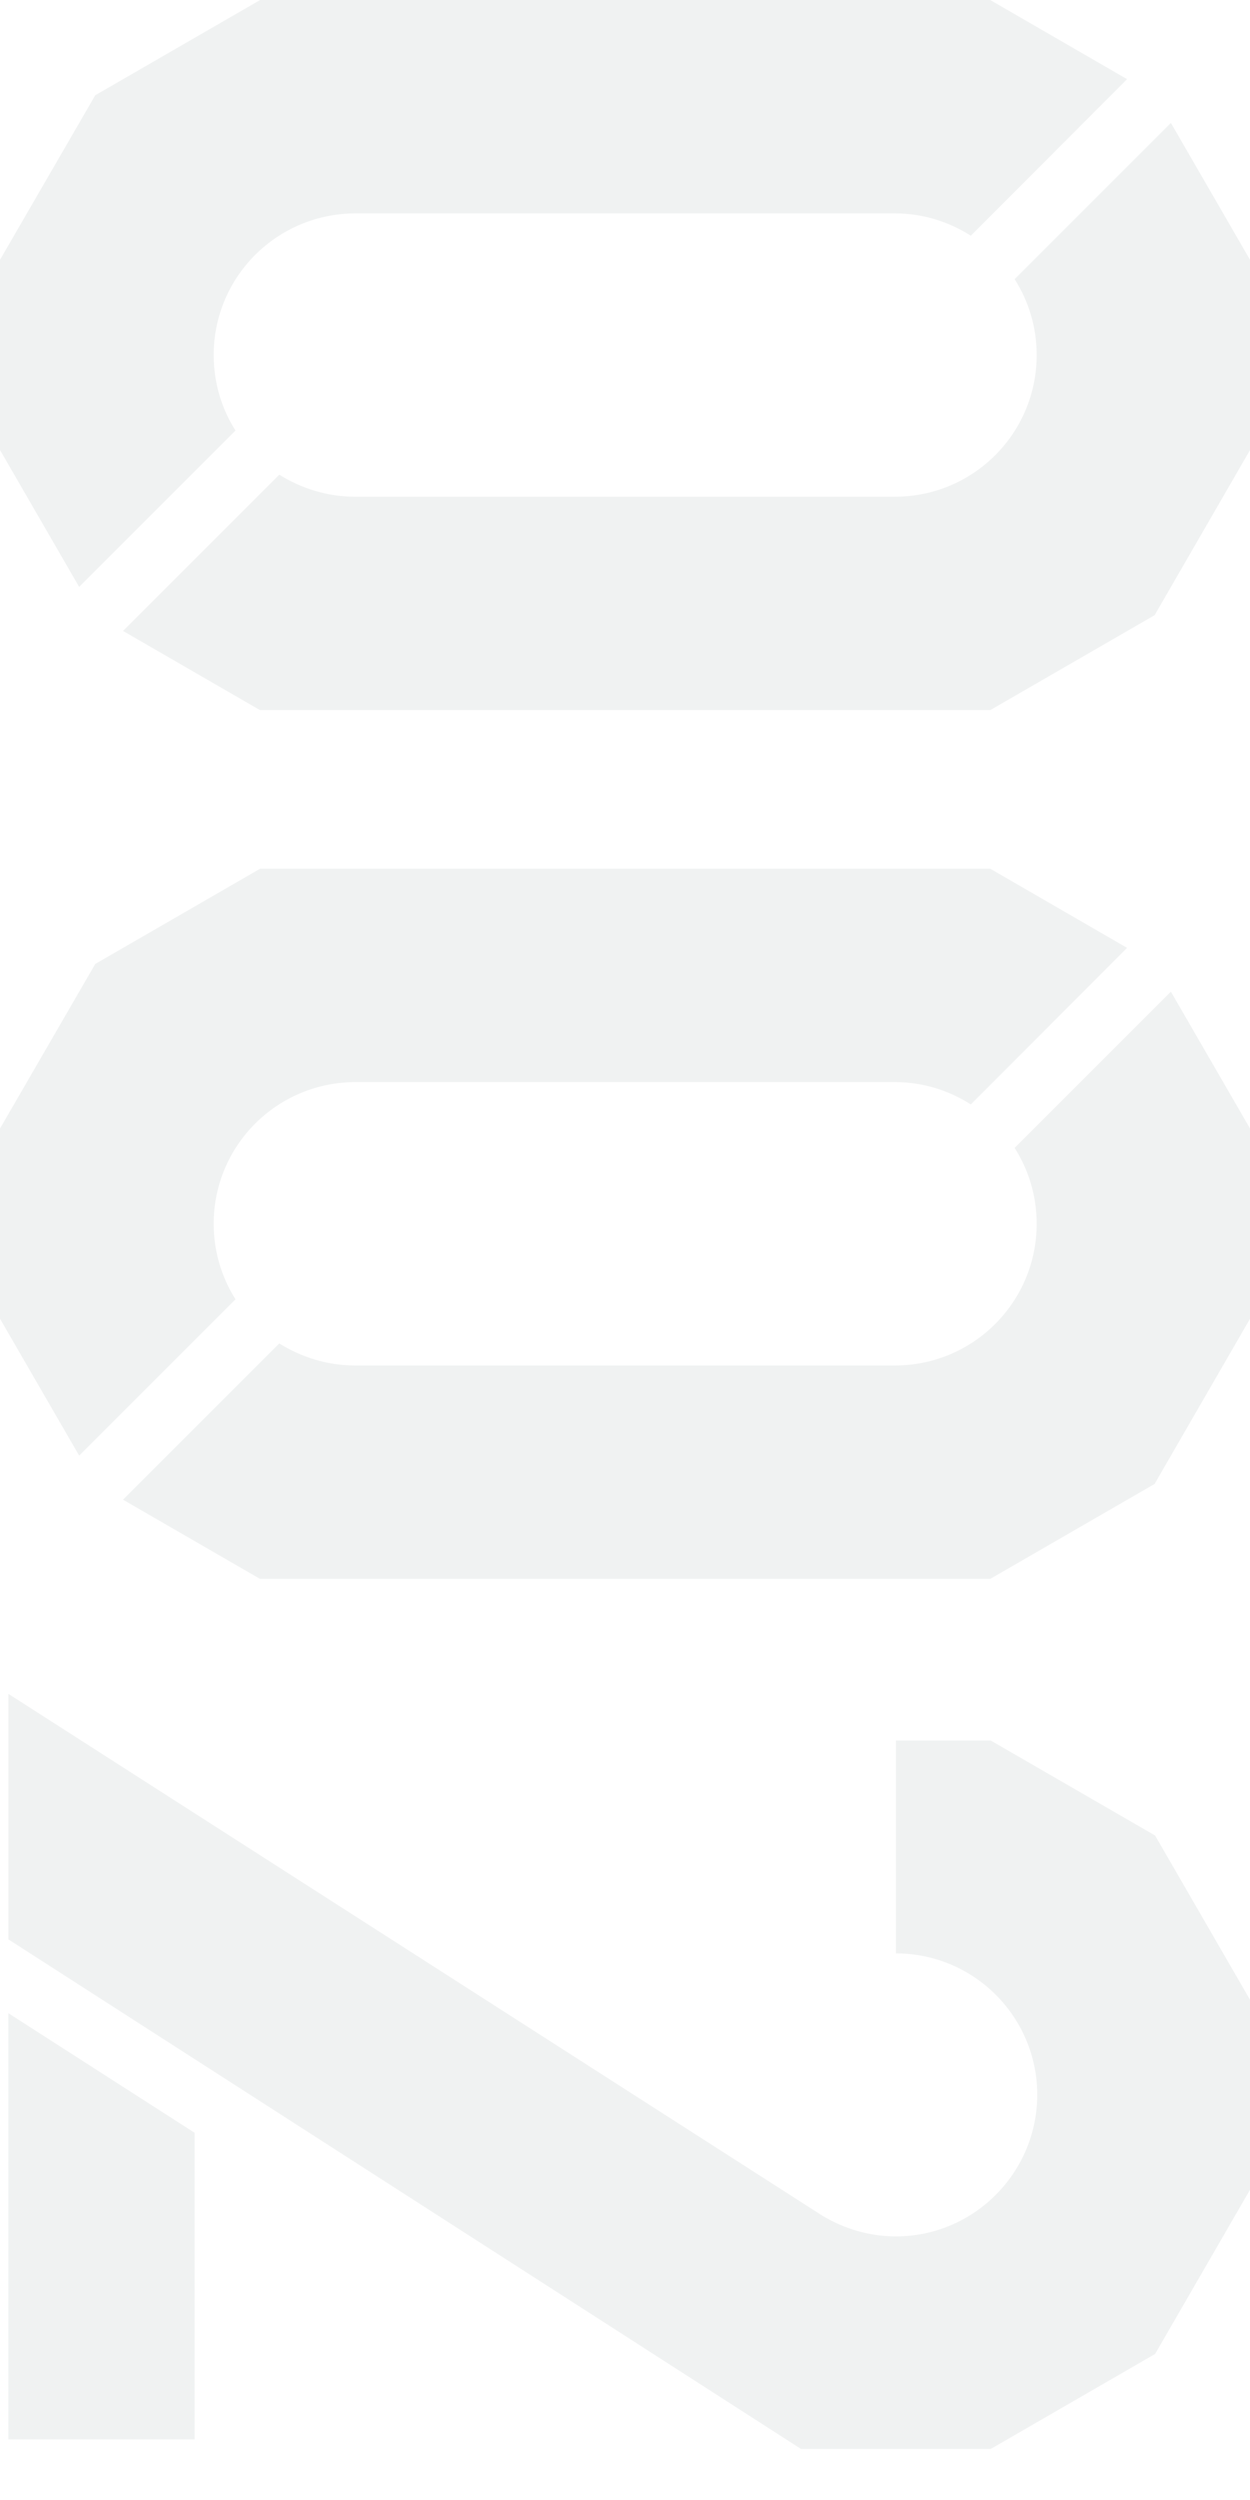 <svg fill="none" height="48" viewBox="0 0 24 48" width="24" xmlns="http://www.w3.org/2000/svg"><g fill="#e6e9e9" opacity=".6"><path d="m22.178 45.196 1.823-3.154v-3.646l-1.823-3.154-3.154-1.823h-1.823v4.086c1.497 0 2.714 1.217 2.714 2.714 0 1.497-1.217 2.72-2.714 2.72-.514 0-.994-.149-1.406-.394l-15.634-10.023-0 4.714 15.217 9.783h3.646z"/><path d="m.16 38.653-0 8.183h3.577v-5.886z"/><path d="m4.526 8.274c-.269-.423-.423-.92-.423-1.457 0-1.503 1.217-2.72 2.726-2.72h10.354c.537 0 1.034.16 1.457.429l3-3.006-2.628-1.52-14.017-0-3.166 1.829-1.829 3.16-0 3.651 1.52 2.629 3-3z"/><path d="m22.172 11.806 1.829-3.166v-3.651l-1.52-2.629-3 3c.269.423.423.92.423 1.457 0 1.503-1.217 2.72-2.72 2.72h-10.371c-.531 0-1.029-.16-1.451-.423l-3 3 2.629 1.52h14.023l3.166-1.829z"/><path d="m4.526 24.953c-.269-.423-.423-.92-.423-1.457 0-1.503 1.217-2.72 2.726-2.72h10.354c.537 0 1.034.16 1.457.429l3-3.006-2.628-1.52h-14.017l-3.166 1.829-1.829 3.16-0 3.651 1.52 2.629 3-3z"/><path d="m22.172 28.485 1.829-3.166v-3.651l-1.52-2.628-3 3c.269.423.423.92.423 1.457 0 1.503-1.217 2.72-2.72 2.72h-10.371c-.531 0-1.029-.16-1.451-.423l-3 3 2.629 1.52h14.023l3.166-1.829z"/></g></svg>